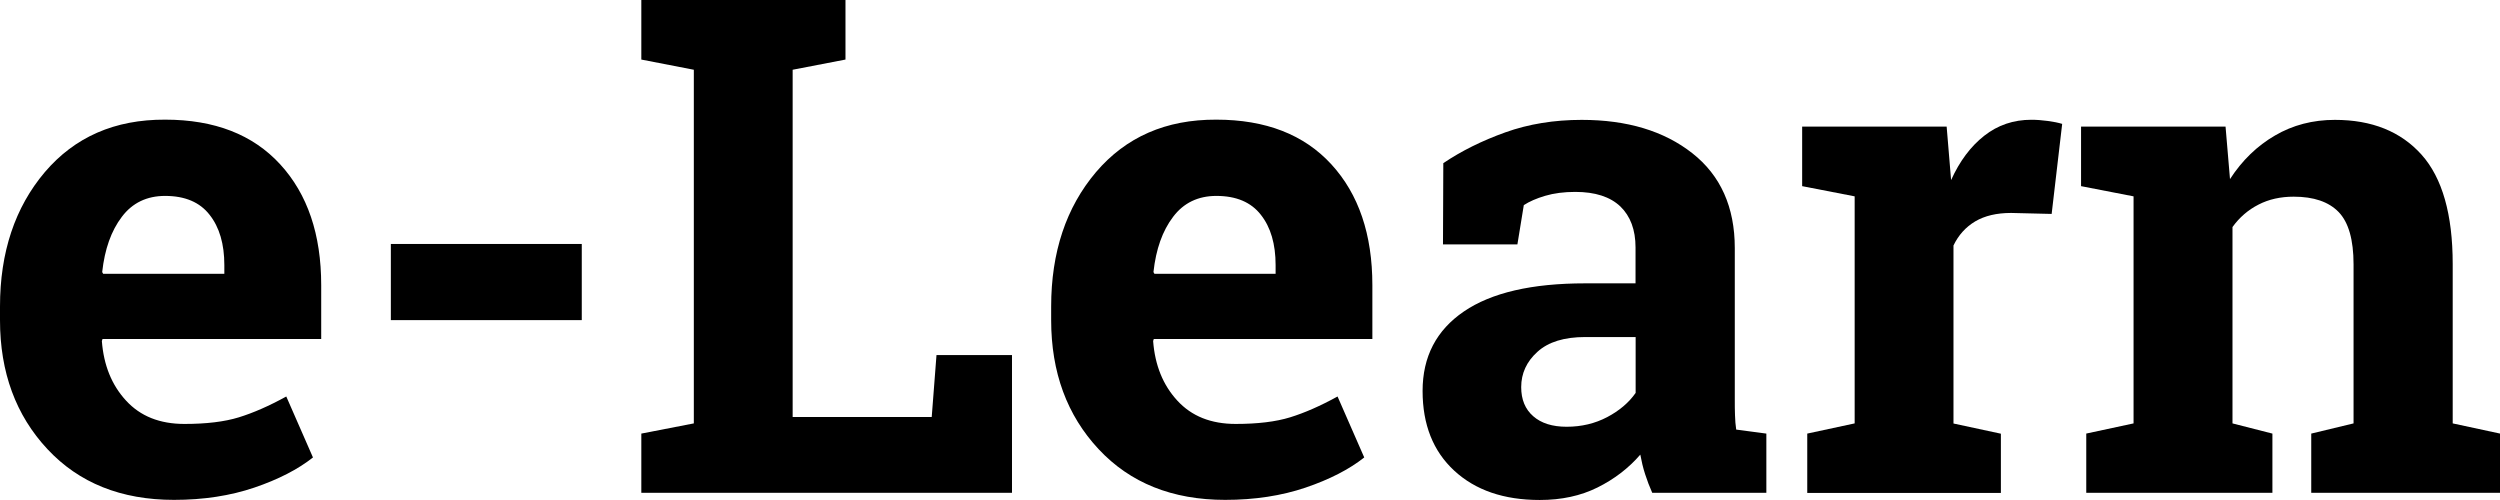 <?xml version="1.0" encoding="utf-8"?>
<!-- Generator: Adobe Illustrator 24.2.3, SVG Export Plug-In . SVG Version: 6.00 Build 0)  -->
<svg version="1.1" id="Layer_1" xmlns="http://www.w3.org/2000/svg" xmlns:xlink="http://www.w3.org/1999/xlink" x="0px" y="0px"
	 viewBox="0 0 2304.6 460.8" style="enable-background:new 0 0 2304.6 460.8;" xml:space="preserve">
<path d="M160.4,460.8c-48.7,0-87.6-15.6-116.7-46.8C14.6,382.8,0,343.2,0,295.1v-12.5c0-50.1,13.8-91.4,41.3-123.9
	c27.6-32.4,64.5-48.6,110.9-48.4c45.5,0,80.9,13.7,106.1,41.2c25.2,27.5,37.8,64.6,37.8,111.4v49.6H94.5l-0.6,1.9
	c1.7,22.3,9.1,40.6,22.3,54.9c13.2,14.4,31.1,21.5,53.8,21.5c20.2,0,36.9-2,50.2-6.1c13.3-4.1,27.9-10.5,43.7-19.2l24.6,56.2
	c-13.9,11-32,20.3-54.1,27.8S187.6,460.8,160.4,460.8z M152.2,180.6c-16.8,0-30.2,6.4-39.9,19.3c-9.8,12.9-15.8,29.8-18.1,50.9
	l0.9,1.6h111.7v-8.1c0-19.3-4.5-34.8-13.6-46.3C184.2,186.4,170.5,180.6,152.2,180.6z"/>
<path d="M536.3,295.1h-176v-70.2h176V295.1z"/>
<path d="M591.2,454.3v-54.6l48.4-9.4v-326l-48.4-9.4V0h48.4h91.1h48.7v54.9l-48.7,9.4v320.1h128.2l4.4-57.1h69.6v127H591.2z"/>
<path d="M1129.4,460.8c-48.7,0-87.6-15.6-116.7-46.8c-29.1-31.2-43.7-70.8-43.7-118.9v-12.5c0-50.1,13.8-91.4,41.3-123.9
	c27.6-32.4,64.5-48.6,110.9-48.4c45.5,0,80.9,13.7,106.1,41.2c25.2,27.5,37.8,64.6,37.8,111.4v49.6h-201.5l-0.6,1.9
	c1.7,22.3,9.1,40.6,22.3,54.9c13.2,14.4,31.1,21.5,53.8,21.5c20.2,0,36.9-2,50.2-6.1c13.3-4.1,27.9-10.5,43.7-19.2l24.6,56.2
	c-13.9,11-32,20.3-54.1,27.8S1156.6,460.8,1129.4,460.8z M1121.3,180.6c-16.8,0-30.2,6.4-39.9,19.3c-9.8,12.9-15.8,29.8-18.1,50.9
	l0.9,1.6h111.7v-8.1c0-19.3-4.5-34.8-13.6-46.3C1153.3,186.4,1139.6,180.6,1121.3,180.6z"/>
<path d="M1523.1,454.3c-2.5-5.6-4.7-11.4-6.6-17.3c-1.9-5.9-3.3-11.9-4.4-17.9c-10.8,12.5-24,22.6-39.5,30.3
	c-15.5,7.7-33.2,11.5-53.2,11.5c-33.1,0-59.3-9-78.8-27c-19.5-18-29.2-42.5-29.2-73.5c0-31.6,12.7-56,38.1-73.3
	c25.4-17.3,62.6-25.9,111.7-25.9h46.5v-33.1c0-16.2-4.7-28.8-14-37.8c-9.4-8.9-23.2-13.4-41.5-13.4c-10.4,0-19.7,1.2-27.8,3.6
	c-8.1,2.4-14.7,5.3-19.7,8.6l-5.9,36.2h-68.6l0.3-74.9c16.6-11.2,35.7-20.7,57.2-28.4c21.5-7.7,45-11.5,70.4-11.5
	c41.8,0,75.8,10.2,101.9,30.7c26.1,20.5,39.2,49.7,39.2,87.5v139.5c0,5.2,0,10.1,0.2,14.7c0.1,4.6,0.5,8.9,1.1,13.1l27.8,3.7v54.6
	H1523.1z M1444.2,393.4c13.7,0,26.2-3,37.4-8.9s20-13.4,26.2-22.3v-51.5h-46.5c-19.3,0-34,4.5-44,13.6c-10,9-15,19.9-15,32.6
	c0,11.4,3.7,20.4,11.1,26.8C1420.8,390.2,1431.1,393.4,1444.2,393.4z"/>
<path d="M1666,399.7l43.7-9.4V181l-48.4-9.4v-54.9h133.2l4.1,49.3c7.9-17.5,18.1-31.1,30.6-40.9c12.5-9.8,26.9-14.7,43.4-14.7
	c4.8,0,9.8,0.4,15.1,1.1c5.3,0.7,9.7,1.6,13.3,2.7l-9.7,83l-37.4-0.9c-13.3,0-24.3,2.6-33.1,7.8c-8.7,5.2-15.4,12.6-20,22.2v164.1
	l43.7,9.4v54.6H1666V399.7z"/>
<path d="M1923.1,399.7l43.7-9.4V181l-48.4-9.4v-54.9h133.2l4.1,48.4c11.2-17.3,25.1-30.7,41.5-40.2c16.4-9.6,34.8-14.4,55.2-14.4
	c34.1,0,60.7,10.7,79.9,32.1c19.1,21.4,28.7,55,28.7,100.8v146.9l43.7,9.4v54.6h-174.1v-54.6l39-9.4V243.7
	c0-22.7-4.6-38.7-13.7-48.2c-9.2-9.5-23-14.2-41.5-14.2c-12.1,0-22.9,2.4-32.4,7.3c-9.6,4.9-17.6,11.8-24,20.7v181l36.8,9.4v54.6
	h-171.6V399.7z"/>
</svg>
